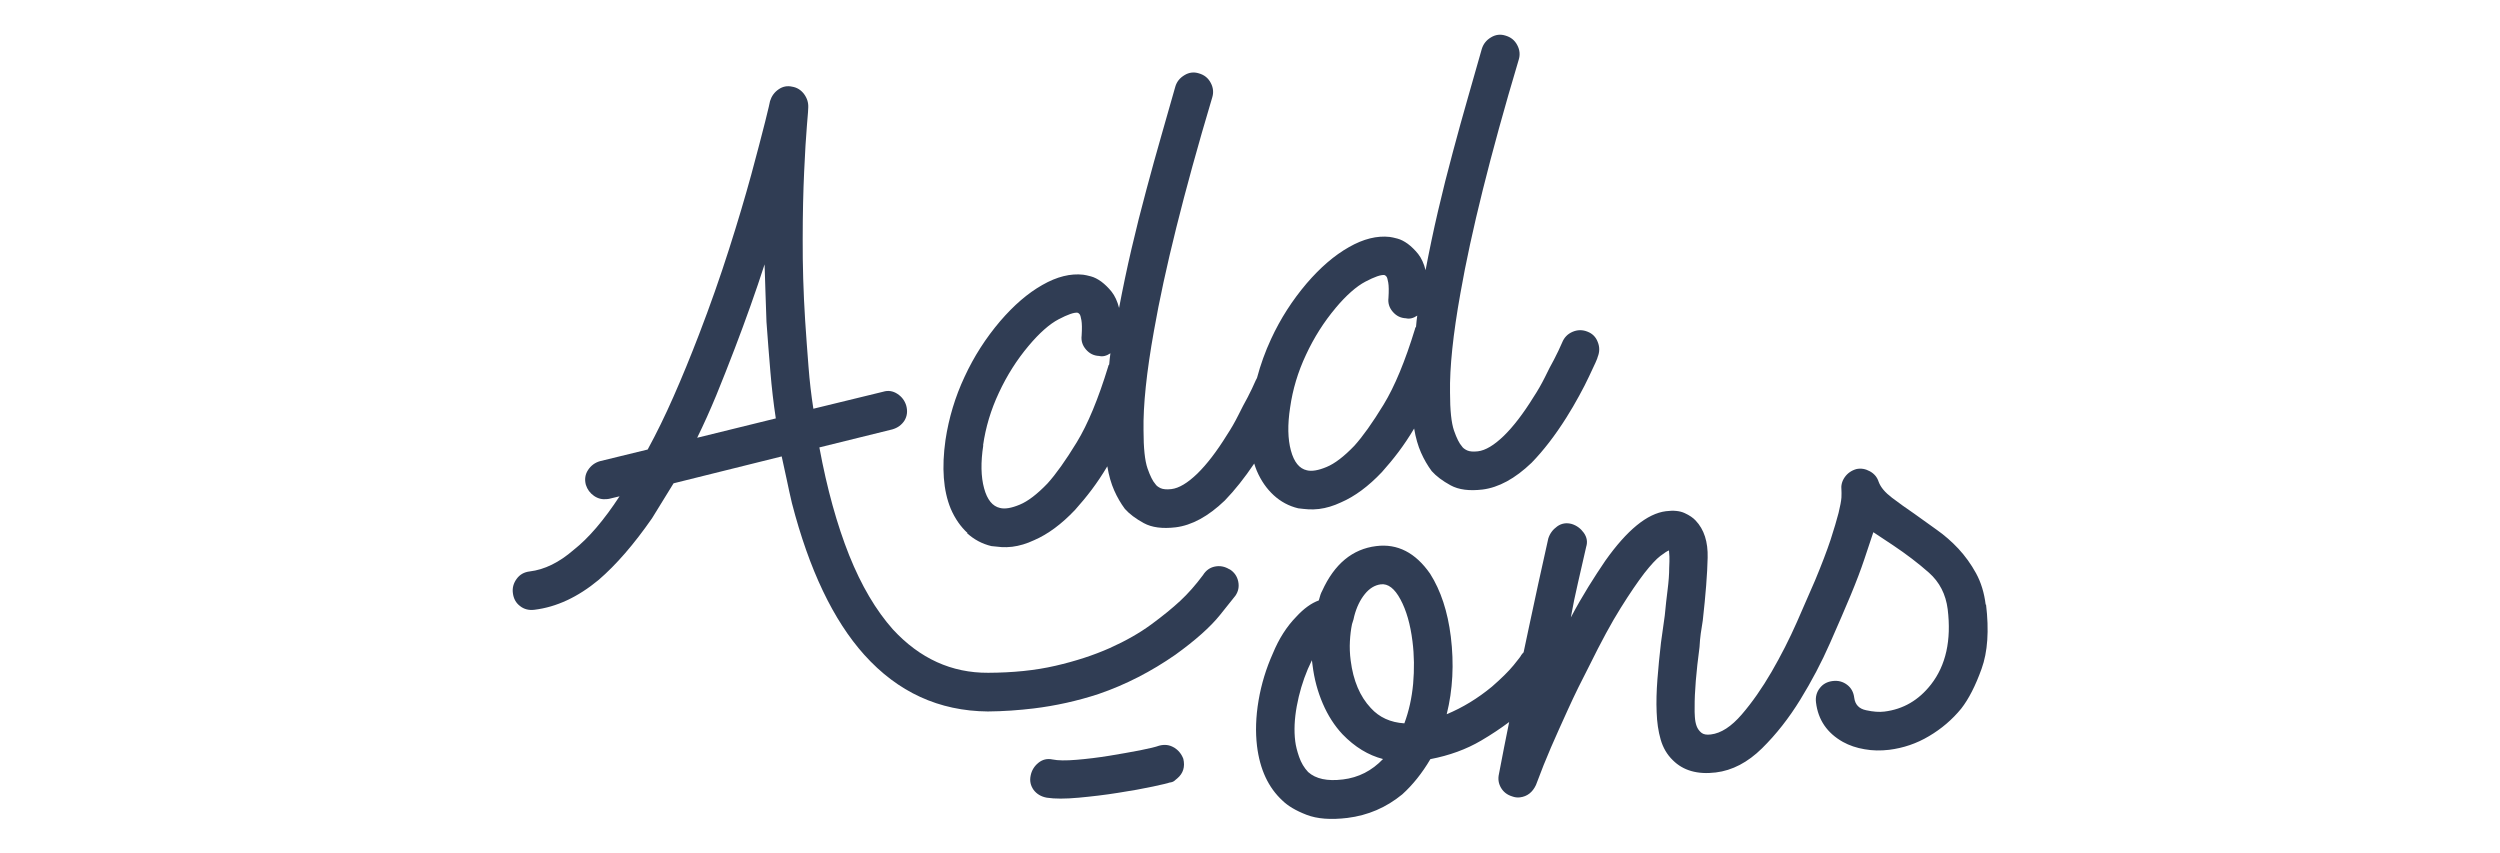 <?xml version="1.0" encoding="UTF-8"?> <svg xmlns="http://www.w3.org/2000/svg" id="Layer_1" version="1.1" viewBox="0 0 2249.6 768"><defs><style> .st0 { fill: #303d54; } </style></defs><path class="st0" d="M1106.3,512.3c-4.2-2.6-8.6-3.4-13.1-2.5-4.5.9-8.1,3.5-10.7,7.7-6.7,9-13.5,16.7-20.5,23.2-7,6.5-15.7,13.6-26.2,21.3-10.5,7.7-23,14.8-37.3,21.2-14.4,6.4-30.6,11.7-48.8,15.9-18.1,4.2-38.3,6.2-60.4,6.3-33,.2-61.6-12.8-85.8-39-15.3-17.2-28.4-39.4-39.4-66.8-10.9-27.4-19.9-59.7-26.8-97l65.6-16.2c4.9-1.4,8.5-4.1,11-8,2.4-4,2.9-8.4,1.6-13.3-1.3-4.5-4-8.1-8-10.7-4-2.6-8.3-3.3-12.8-1.9l-62.8,15.3c-1.9-12.2-3.4-24.9-4.4-38.2s-2.1-27-3-41.3c-1.6-25.4-2.3-49.7-2.2-72.9,0-23.1.5-43.4,1.3-60.8.8-17.4,1.6-31.3,2.5-41.7.9-10.4,1.3-15.8,1.2-16.2.2-4.3-1-8.3-3.8-12.1-2.8-3.7-6.4-5.9-10.7-6.6-4.4-1-8.5-.2-12.2,2.4-3.8,2.6-6.3,6.1-7.7,10.6,0,.4-1.4,6.6-4.4,18.6-3,12-7.2,27.9-12.5,47.6-5.4,19.7-12,42.1-20,67.1-8,25.1-17,50.7-27,76.7-7.7,20-15.3,38.6-22.9,55.8-7.6,17.3-15.4,33.2-23.3,47.7l-43,10.5c-4.5,1.3-8.1,4-10.7,8-2.6,4-3.2,8.5-1.9,13.3,1.3,4.1,3.7,7.4,7.3,9.9,3.6,2.5,7.5,3.4,11.7,2.9l1.7-.2,9.6-2.3c-14.1,21.5-27.8,37.6-41.3,48.2-13,11.3-26.2,17.8-39.6,19.4-5,.6-8.9,2.8-11.7,6.7-2.8,3.8-4,8.1-3.4,12.7.6,5,2.7,8.9,6.4,11.7,3.6,2.9,8,4,12.9,3.4,19.9-2.4,39.2-11.4,57.9-26.9,15.8-13.6,31.8-32.1,48-55.4l19.4-31.5,97.3-24.2c1.7,7.6,3.3,14.8,4.7,21.6,1.4,6.8,2.9,13.6,4.5,20.4,15.5,59.9,37.2,105.4,65.1,136.5,30.2,33.6,67.2,50.6,111.2,51,7,0,13.9-.4,20.9-.8,6.9-.5,13.7-1.1,20.2-1.9,9.9-1.2,19.8-2.9,29.7-5.1,9.8-2.2,19.4-4.8,28.8-7.9,12.3-4.2,24.2-9.3,35.7-15.2,11.5-5.9,22.6-12.6,33.4-20.1,18.2-13.1,31.6-25.1,40.2-35.8,8.6-10.8,13.2-16.6,13.9-17.4,2.6-3.8,3.5-8.1,2.5-12.8-1-4.7-3.6-8.4-7.8-11ZM627.3,394c5.9-12,11.6-24.7,17.2-38.2,5.5-13.5,11.1-27.6,16.7-42.3,5-13,9.7-25.9,14.2-38.5,4.5-12.6,8.7-25,12.6-37.1.2,8.1.5,16.6.8,25.3.3,8.7.6,17.5.9,26.4,1.1,15.4,2.3,30.3,3.5,44.7,1.2,14.4,2.8,28.5,4.9,42.2l-70.7,17.4Z"></path><path class="st0" d="M870,479.6c6.3,5.8,13.7,9.8,22.1,11.8,3.2.4,6.2.7,9.1.9,2.9.2,6.1.1,9.6-.3,6.5-.8,13.1-2.8,19.7-5.9,12.5-5.4,24.8-14.5,36.9-27.3,5.1-5.7,10.1-11.7,15-18.2,4.8-6.4,9.5-13.4,14-21,1.4,8.4,3.5,15.6,6.2,21.7,2.7,6.1,5.9,11.6,9.6,16.6,4.1,4.6,9.7,8.8,17,12.8,7.3,4,16.9,5.2,28.7,3.8,14.5-1.8,29.3-9.8,44.2-24.1,9-9.3,17.8-20.4,26.5-33.3.7,2.2,1.4,4.4,2.3,6.5,3.8,8.9,8.9,16.2,15.2,22,6.3,5.8,13.7,9.8,22.1,11.8,3.1.4,6.2.7,9.1.9,2.9.2,6.1.1,9.6-.3,6.5-.8,13.1-2.8,19.7-5.9,12.5-5.4,24.8-14.5,36.9-27.3,5.1-5.7,10.1-11.7,15-18.2,4.8-6.4,9.5-13.4,14-21,1.4,8.4,3.5,15.6,6.2,21.7,2.7,6.1,5.9,11.6,9.6,16.6,4.1,4.6,9.7,8.8,17,12.8,7.3,4,16.9,5.2,28.7,3.8,14.5-1.8,29.3-9.8,44.2-24.1,10.7-11,21.1-24.5,31.2-40.5,4.2-6.7,8.1-13.3,11.6-19.8,3.5-6.4,6.5-12.2,8.9-17.4,2.5-5.2,4.4-9.3,5.8-12.4,1.4-3.1,2-4.8,2-5.2,1.8-4.5,1.8-9,0-13.4-1.7-4.5-4.8-7.6-9.3-9.3-4.5-1.8-9-1.7-13.4.2-4.4,1.9-7.5,5.1-9.3,9.6-2.1,4.9-4.6,10.1-7.4,15.5-2.6,4.6-5.3,9.9-8.2,15.9-3,6-6.4,12-10.3,17.9-9.1,14.7-18,26.3-26.6,34.7-8.7,8.4-16.5,13.1-23.3,13.9-4.2.5-7.5.2-9.7-.8-2.3-1.1-3.9-2.3-4.8-3.8-2.2-2.4-4.6-7.1-7-14-2.4-6.9-3.6-18.3-3.6-34.2-.4-22.5,2.7-52.4,9.4-89.7,4.8-27.4,11.5-58.3,20.1-92.8,8.6-34.5,19.3-73.5,32.3-117,1.4-4.4,1-8.9-1.3-13.2-2.3-4.4-5.8-7.2-10.7-8.6-4.4-1.4-8.8-.9-12.9,1.6-4.2,2.5-6.9,5.9-8.3,10.4-3.8,13.3-8,27.8-12.4,43.5-4.5,15.7-9.1,32.2-13.7,49.5-4.7,17.3-9.1,34.9-13.3,52.9-4.2,18-7.9,35.8-11.2,53.2-1.5-6-3.8-10.9-6.7-14.6-3-3.7-6.1-6.7-9.3-9.1-3.2-2.3-6.3-3.9-9.3-4.7-3-.8-5.3-1.3-6.9-1.5-11.4-1.3-23.7,1.7-36.8,9.2-13.1,7.4-25.7,18.3-38,32.6-12.9,15.2-23.6,31.8-32,50-5.3,11.4-9.5,23.1-12.7,35.1-.4.7-.8,1.4-1.1,2.1-2.1,4.9-4.6,10.1-7.4,15.5-2.6,4.6-5.3,9.9-8.3,15.9-3,6-6.4,12-10.3,17.9-9.1,14.7-18,26.3-26.6,34.7-8.7,8.4-16.5,13.1-23.3,13.9-4.2.5-7.5.2-9.7-.8-2.3-1.1-3.9-2.3-4.8-3.8-2.2-2.4-4.6-7.1-7-14-2.4-6.9-3.6-18.3-3.6-34.2-.4-22.5,2.7-52.4,9.4-89.7,4.8-27.4,11.5-58.3,20.1-92.8,8.6-34.5,19.3-73.5,32.3-117,1.4-4.4,1-8.9-1.3-13.2-2.3-4.4-5.8-7.2-10.7-8.6-4.5-1.4-8.8-.9-12.9,1.6-4.2,2.5-7,5.9-8.3,10.4-3.8,13.3-8,27.8-12.4,43.5-4.5,15.7-9.1,32.2-13.7,49.5-4.7,17.3-9.1,34.9-13.3,52.9-4.2,18-7.9,35.8-11.2,53.2-1.5-6-3.8-10.9-6.7-14.6-3-3.7-6.1-6.7-9.3-9.1-3.2-2.3-6.3-3.9-9.3-4.7s-5.3-1.3-6.9-1.5c-11.4-1.3-23.7,1.7-36.8,9.2-13.1,7.4-25.7,18.3-38,32.6-12.9,15.2-23.6,31.8-32,50-8.5,18.1-14.2,37.1-17.2,56.9-3.5,24.9-2,45.5,4.7,61.8,3.8,8.9,8.9,16.2,15.2,22ZM1201.6,277.4c9.8-11.7,18.9-19.7,27.1-24,8.2-4.3,13.9-6.3,17.1-5.9.4,0,1,.5,1.9,1.5.5.7,1,2.5,1.5,5.3.5,2.8.6,7.4.2,13.7-.6,4.7.7,8.9,3.9,12.6,3.2,3.7,7.1,5.6,11.8,5.8,3.2.8,6.6,0,10.2-2.4-.4,2.8-.8,6.1-1.1,10-.7.9-1,1.5-.9,1.9-8.9,29.1-18.3,51.8-28.3,68.2-10,16.4-18.8,28.7-26.3,37-9.3,9.7-17.7,16.1-25,19.1-7.4,3.1-13.3,4.1-17.7,3-6.8-1.5-11.6-7.4-14.4-17.8-2.8-10.3-3.1-23.2-.7-38.7,2.3-16.2,7-32,14.3-47.5,7.2-15.5,16.1-29.5,26.6-42ZM884.6,400.8c2.3-16.2,7-32,14.3-47.5,7.2-15.5,16.1-29.5,26.6-42,9.8-11.7,18.9-19.7,27.1-24,8.2-4.3,13.9-6.3,17.1-5.9.4,0,1,.5,1.9,1.5.5.7,1,2.5,1.5,5.3.5,2.8.6,7.4.2,13.7-.6,4.7.7,8.9,3.9,12.6,3.2,3.7,7.1,5.6,11.8,5.8,3.2.8,6.6,0,10.2-2.4-.4,2.8-.8,6.1-1.1,10-.7.9-1,1.5-.9,1.9-8.9,29.1-18.3,51.8-28.3,68.2-10,16.4-18.8,28.7-26.3,37-9.3,9.7-17.7,16.1-25,19.1-7.4,3.1-13.3,4.1-17.7,3-6.8-1.5-11.6-7.4-14.4-17.8-2.8-10.3-3.1-23.2-.7-38.7Z"></path><path class="st0" d="M1056.3,672.6c-4-2.4-8.4-2.9-13.3-1.6-3,1.1-8.7,2.5-17.3,4.2-8.5,1.6-17.8,3.3-27.7,4.9-9.9,1.6-19.7,2.8-29.3,3.6-9.6.8-16.8.7-21.6-.3-4.8-1-9,0-12.7,3-3.7,3-6.1,6.9-7,11.6-1,4.8,0,9,2.7,12.8,2.8,3.7,6.8,6.1,11.9,7,7.1,1.1,16.6,1.1,28.6,0,11.9-1.1,23.8-2.5,35.6-4.4,11.8-1.8,22.2-3.7,31.1-5.6,8.9-1.9,13.9-3.1,15-3.6,1.9-.2,3.3-.7,4.2-1.4.9-.7,1.9-1.5,2.9-2.4,5.3-4.5,7.1-10.4,5.4-17.6-1.7-4.5-4.6-7.9-8.5-10.3Z"></path><path class="st0" d="M1786.8,544.2c-1.3-10.7-4.2-20.2-8.7-28.4-4.5-8.2-9.8-15.5-15.8-22-6-6.4-12.6-12.2-19.6-17.1-7-5-13.7-9.8-20.1-14.4-7.2-4.9-13.9-9.7-20.1-14.4-6.2-4.7-10.2-9.4-12-14.3-1.3-4.1-3.9-7.3-7.9-9.5-4-2.2-8-2.9-12.2-2-4.5,1.3-8,3.8-10.5,7.4-2.5,3.6-3.4,7.5-2.9,11.7.1,1.1.1,3.3,0,6.4-.2,3.1-1.1,7.8-2.6,14-1.6,6.2-4,14.3-7.2,24.2-3.3,9.9-7.9,22-13.9,36.4-4.2,9.8-9.7,22.4-16.4,37.6-6.7,15.2-14.3,30.1-22.8,44.8-8.5,14.6-17.4,27.4-26.8,38.3-9.4,10.9-18.6,16.9-27.8,18-3.8.5-6.7,0-8.6-1.6s-3.3-3.5-4.2-5.9c-.9-2.4-1.4-5.2-1.6-8.3-.2-3.1-.3-6-.2-8.7-.1-13.6,1.4-31.6,4.4-54.2.2-4.3.6-8.3,1.1-12.1.5-3.8,1.1-7.6,1.8-11.6,2.6-23.2,4.1-42.1,4.4-56.5.4-14.4-3.2-25.6-10.8-33.6-2.2-2.4-5.5-4.7-9.9-6.7-4.3-2-9.9-2.6-16.8-1.7-16.8,2.1-35,16.9-54.6,44.6-4.9,7.2-10,15-15.2,23.4-5.2,8.4-10.5,17.6-15.8,27.6,1.8-10.3,4-20.7,6.4-31.1,2.4-10.4,4.9-21.2,7.4-32.4,1.4-4.4.7-8.6-2.1-12.6-2.8-3.9-6.4-6.6-10.9-8-4.8-1.3-9.2-.6-13.1,2.2-3.9,2.8-6.6,6.4-8,10.9-6.3,28-12.1,54.7-17.5,80.2-1.6,7.7-3.2,15-4.7,22.2-.8.8-1.5,1.6-2.2,2.6,0,.4-2.2,3.4-6.8,9-4.6,5.6-11.1,12-19.5,19.3-12.7,10.5-26.3,18.8-40.7,24.8,5.5-22,6.7-45.3,3.7-69.8-2.8-22.6-9-41.4-18.6-56.6-13.2-19-29.4-27.3-48.5-24.9-21.4,2.6-37.7,16.1-48.7,40.4-1,1.7-2,4.5-3,8.5-6.7,2.4-13.5,7.3-20.3,14.7-8.6,8.8-15.6,19.8-21,32.9-6.1,13.6-10.4,27.7-12.9,42.4-2.5,14.7-2.9,28.3-1.4,41,2.6,21.1,10.2,37.4,22.9,49.1,4.9,4.8,12.1,9.1,21.7,12.8,9.6,3.7,21.8,4.6,36.8,2.8,18.4-2.3,34.8-9.3,49.3-21.2,9.4-8.5,17.9-19.1,25.3-31.7,17.1-3.3,32.3-8.8,45.7-16.7,9.4-5.5,17.7-11.1,25.2-16.7-3,14.6-6,30.1-9.2,46.8-1,4.4-.4,8.5,1.8,12.3s5.5,6.4,10,7.8c2.4.9,4.8,1.2,7.1.9,6.5-.8,11.3-4.5,14.4-11.1,4.7-12.6,9.2-23.9,13.6-34,4.4-10.1,9.5-21.5,15.3-34.2,5.8-12.8,12.2-25.8,19.1-39.1,10.6-21.5,20-38.9,28.3-52.1,8.3-13.3,15.4-23.6,21.2-31.2,5.9-7.5,10.7-12.7,14.4-15.5,3.7-2.8,6.3-4.5,7.8-5,.1,1.1.3,3,.4,5.5.1,2.5,0,5.9-.2,10.2,0,5.8-.5,12.3-1.4,19.4s-1.8,15-2.6,23.6l-3.4,24.3c-1.3,11.4-2.4,22.4-3.2,33-.8,10.6-1.1,20.4-.7,29.5.3,9.1,1.5,17.3,3.6,24.6,2.1,7.3,5.7,13.6,11,18.7,9.3,9.3,22.2,13,38.6,11,14.9-1.8,28.8-9.1,41.6-21.7,12.8-12.6,24.3-27.3,34.5-43.9,10.2-16.6,19.1-33.5,26.7-50.8,7.6-17.2,13.8-31.6,18.6-43.1,5.1-12.3,9.2-23.1,12.3-32.4,3.1-9.3,5.8-17.4,8.1-24.3l17.8,11.8c11.8,7.9,22.6,16.1,32.2,24.6,9.6,8.5,15.2,19.5,16.9,32.9,3.4,27.9-1.6,50.5-15,67.7-11.1,14.2-25,22.3-41.9,24.4-4.6.6-10.1.2-16.5-1.2-6.4-1.3-9.9-5.1-10.7-11.2-.6-5-2.7-8.9-6.4-11.7-3.7-2.8-8-4-12.9-3.4-5,.6-8.9,2.7-11.7,6.4-2.9,3.7-4,8-3.4,12.9,1.9,15.7,10,27.5,24.2,35.5,5.8,3.2,12.3,5.4,19.5,6.6,7.1,1.3,14.5,1.4,22.2.5,12.6-1.6,24.6-5.6,35.8-12.3,11.2-6.6,20.9-14.9,29-24.8,6.7-8.6,12.8-20.5,18.3-35.8,5.5-15.2,6.8-34.5,4-57.9ZM1208.2,701.4c-13.8,1.7-24.2-.5-31.1-6.7-3.6-3.8-6.3-8.4-8.1-13.6-1.8-5.2-3-9.9-3.5-14.1-1.2-9.6-.7-20.1,1.4-31.6,2.1-11.5,5.4-22.6,9.9-33.3l3.7-8,.6,4.6c1.5,12.3,4.6,23.7,9.2,34.4,4.6,10.7,10.5,19.9,17.7,27.6,11.1,11.5,23.3,18.9,36.5,22.3-10,10.5-22,16.7-36.2,18.4ZM1271.6,615.3c-1.2,12.8-3.8,24.6-7.9,35.6-12.5-.8-22.6-5.4-30.2-13.8-9.8-10.4-15.8-24.7-18.1-42.7-.8-6.1-1-11.9-.7-17.4.3-5.5.9-10.6,1.9-15.4,1.1-3.2,1.8-5.7,2-7.2,2.1-8,5.3-14.6,9.5-19.8,4.2-5.2,9-8.1,14.4-8.8,6.5-.8,12.4,3.7,17.7,13.6,5.3,9.8,8.9,22.4,10.8,37.7,1.6,12.6,1.7,25.3.6,38.1Z"></path></svg> 